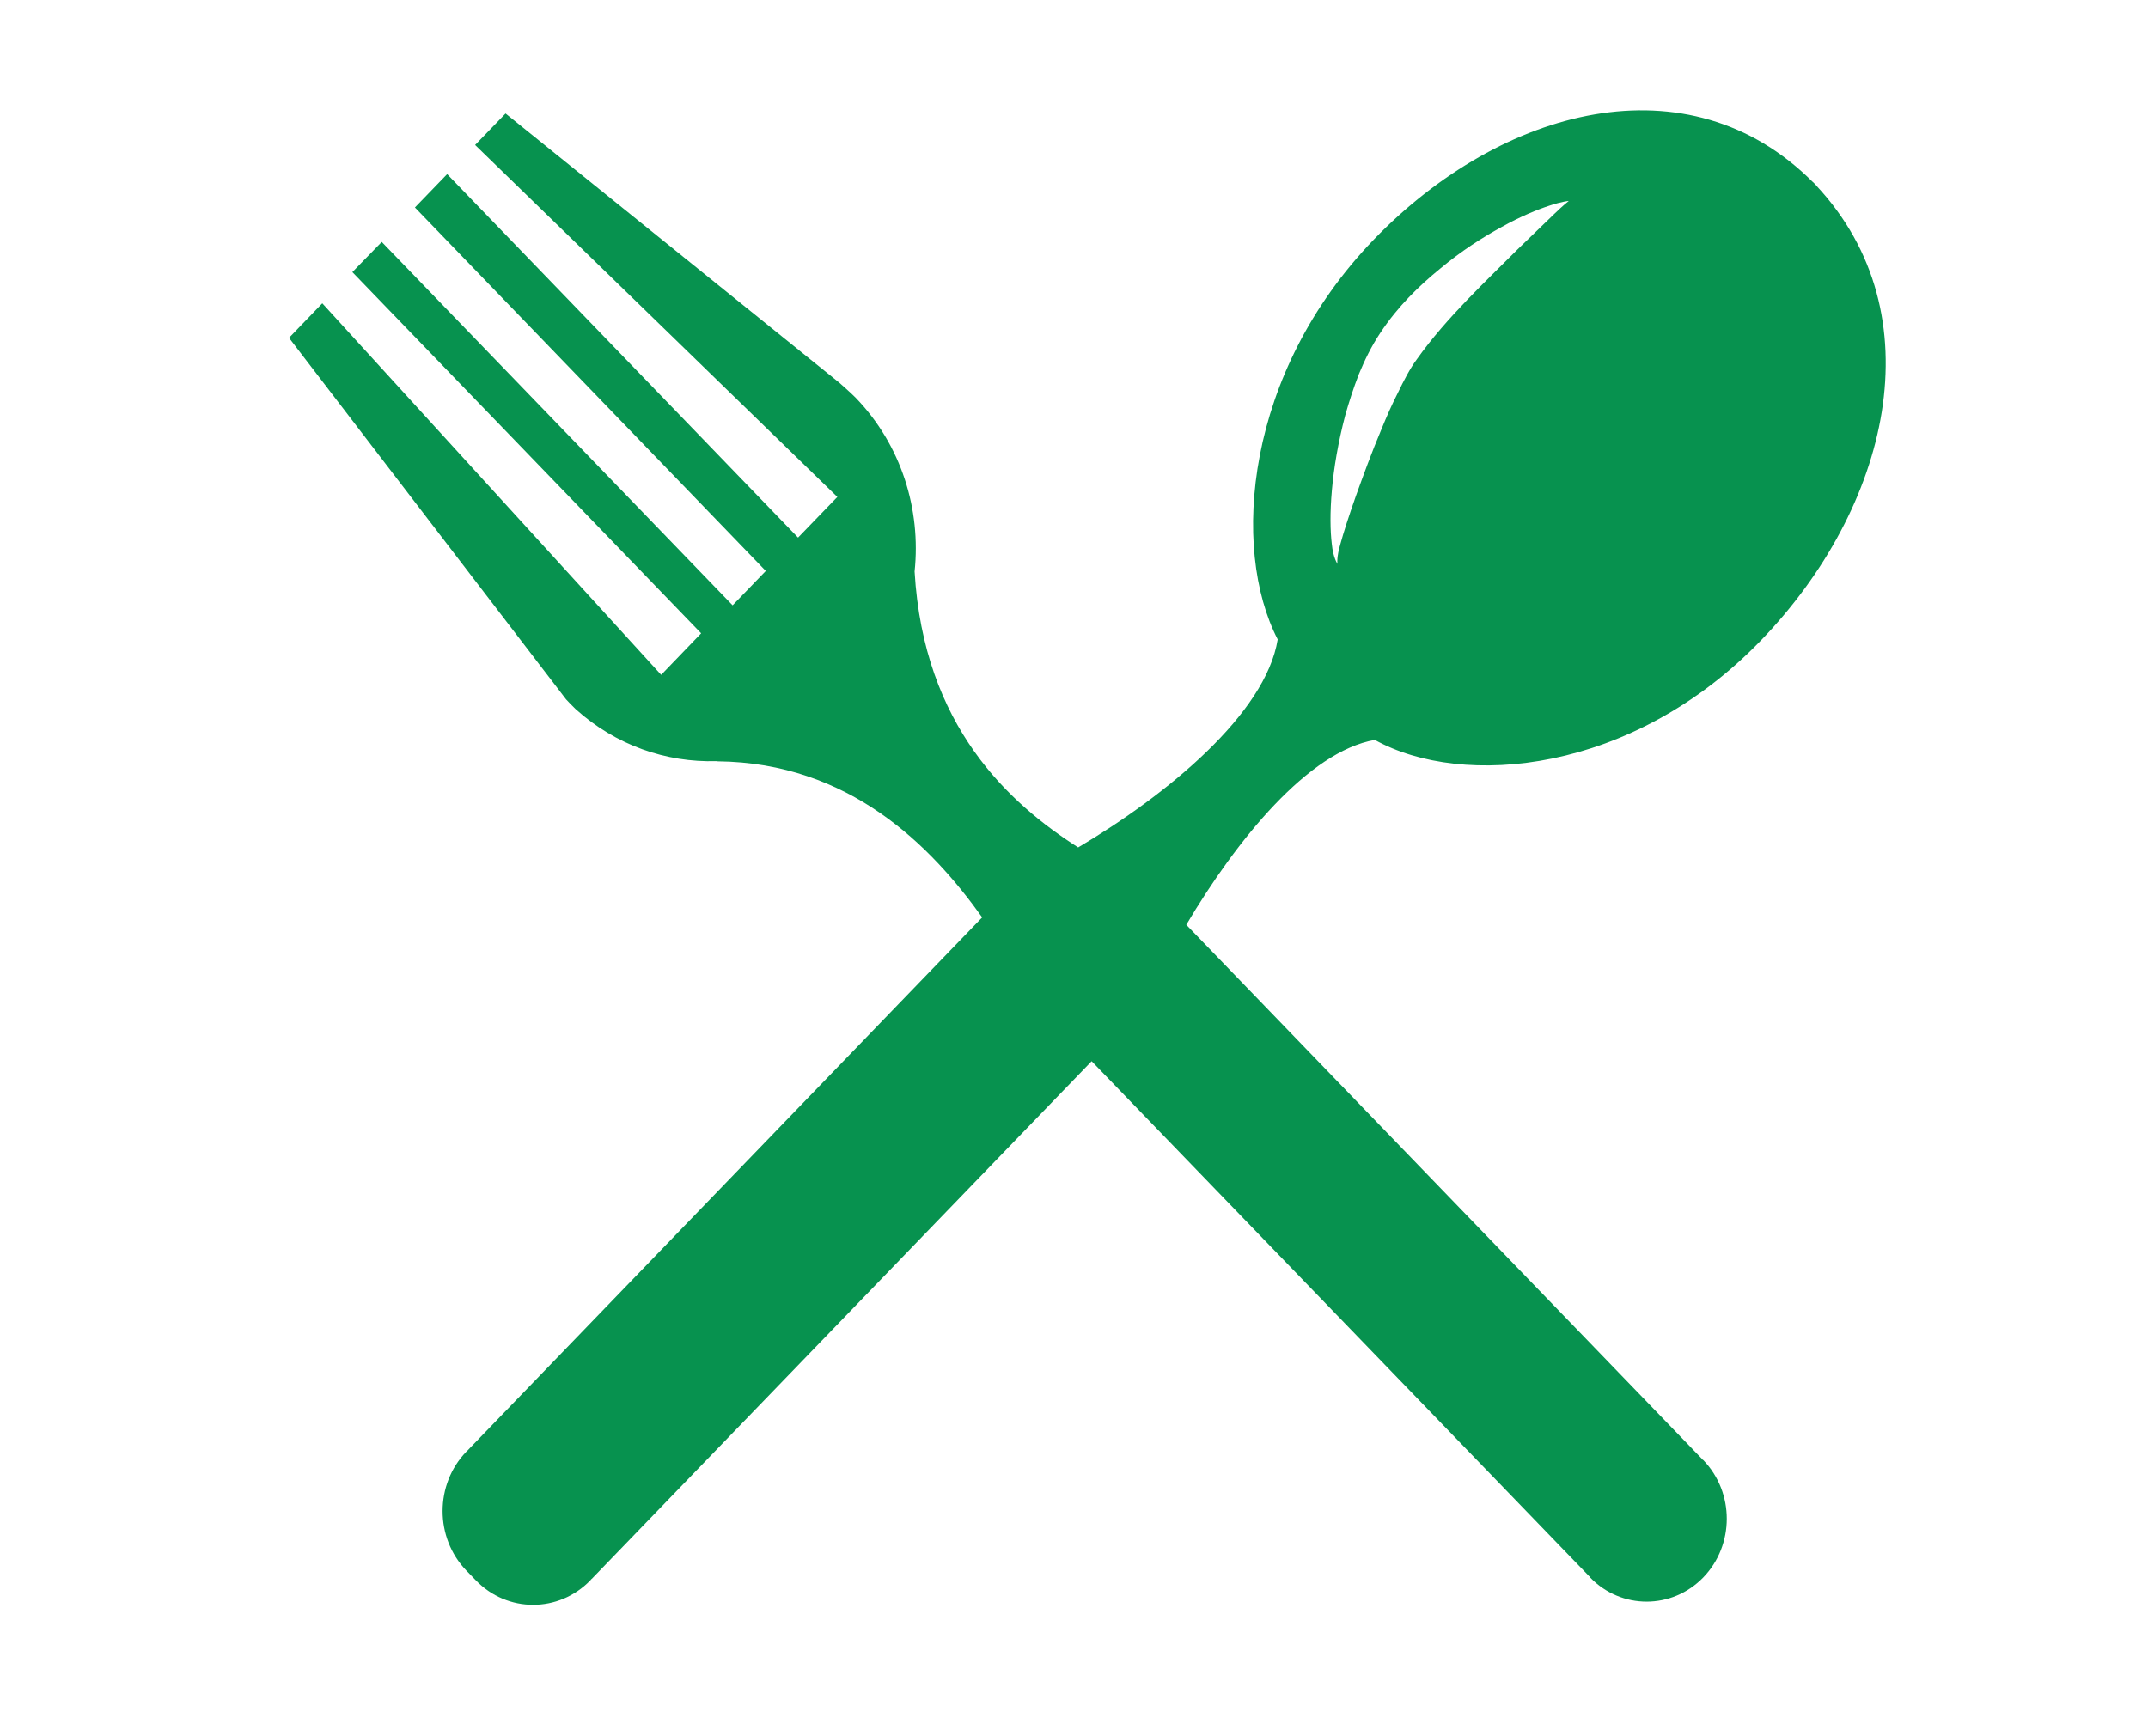 <svg width="47" height="38" viewBox="0 0 47 38" fill="none" xmlns="http://www.w3.org/2000/svg">
<path d="M30.082 16.194C32.006 17.262 35.713 16.935 38.531 14.016C41.326 11.121 42.383 6.888 39.74 4.06L39.742 4.059C39.73 4.047 39.684 4 39.673 3.988C39.673 3.988 39.673 3.989 39.671 3.989C36.943 1.253 32.857 2.347 30.061 5.242C27.243 8.161 26.927 12.001 27.957 13.995C27.692 15.627 25.53 17.398 23.591 18.547C22.096 17.592 20.21 15.903 20.012 12.508C20.155 11.152 19.724 9.742 18.722 8.704C18.63 8.609 18.366 8.377 18.366 8.377L11.062 2.484L10.396 3.173L18.322 10.876L17.462 11.766L9.784 3.811L9.079 4.541L16.756 12.496L16.03 13.248L8.353 5.295L7.71 5.955L15.342 13.861L14.467 14.77L7.052 6.638L6.324 7.394L12.386 15.306C12.386 15.306 12.53 15.46 12.591 15.516C13.473 16.314 14.581 16.691 15.677 16.659C15.685 16.659 15.696 16.661 15.7 16.663C18.586 16.692 20.37 18.51 21.491 20.078C18.747 22.922 10.23 31.746 10.23 31.746L10.232 31.748C10.224 31.755 10.213 31.762 10.204 31.771C9.511 32.489 9.511 33.654 10.204 34.374C10.24 34.41 10.374 34.547 10.408 34.584C11.101 35.303 12.227 35.303 12.92 34.585C12.928 34.576 12.936 34.566 12.943 34.556L12.945 34.559C12.945 34.559 20.854 26.366 23.886 23.226C26.772 26.214 34.772 34.498 34.772 34.498L34.774 34.496C34.78 34.504 34.783 34.515 34.794 34.526C35.475 35.23 36.587 35.23 37.27 34.523C37.953 33.815 37.955 32.668 37.271 31.958C37.261 31.949 37.25 31.945 37.242 31.936L37.244 31.933C37.244 31.933 28.408 22.782 25.957 20.24C27.064 18.371 28.63 16.448 30.082 16.194ZM29.143 10.727C29.185 10.242 29.279 9.683 29.434 9.092C29.517 8.798 29.614 8.495 29.733 8.189C29.863 7.878 30 7.589 30.201 7.287C30.584 6.706 31.052 6.254 31.517 5.875C31.977 5.491 32.444 5.193 32.859 4.967C33.271 4.736 33.64 4.587 33.903 4.501C34.171 4.41 34.326 4.398 34.326 4.398C34.326 4.398 34.198 4.499 34.006 4.685C33.811 4.872 33.534 5.141 33.201 5.463C32.561 6.109 31.65 6.948 31.003 7.861C30.848 8.069 30.709 8.344 30.587 8.596C30.456 8.853 30.339 9.119 30.232 9.382C30.011 9.905 29.828 10.412 29.67 10.849C29.516 11.287 29.396 11.657 29.325 11.92C29.247 12.184 29.258 12.341 29.27 12.341C29.264 12.35 29.169 12.199 29.141 11.908C29.106 11.62 29.099 11.212 29.143 10.727Z" fill="#07924F"/>
</svg>
